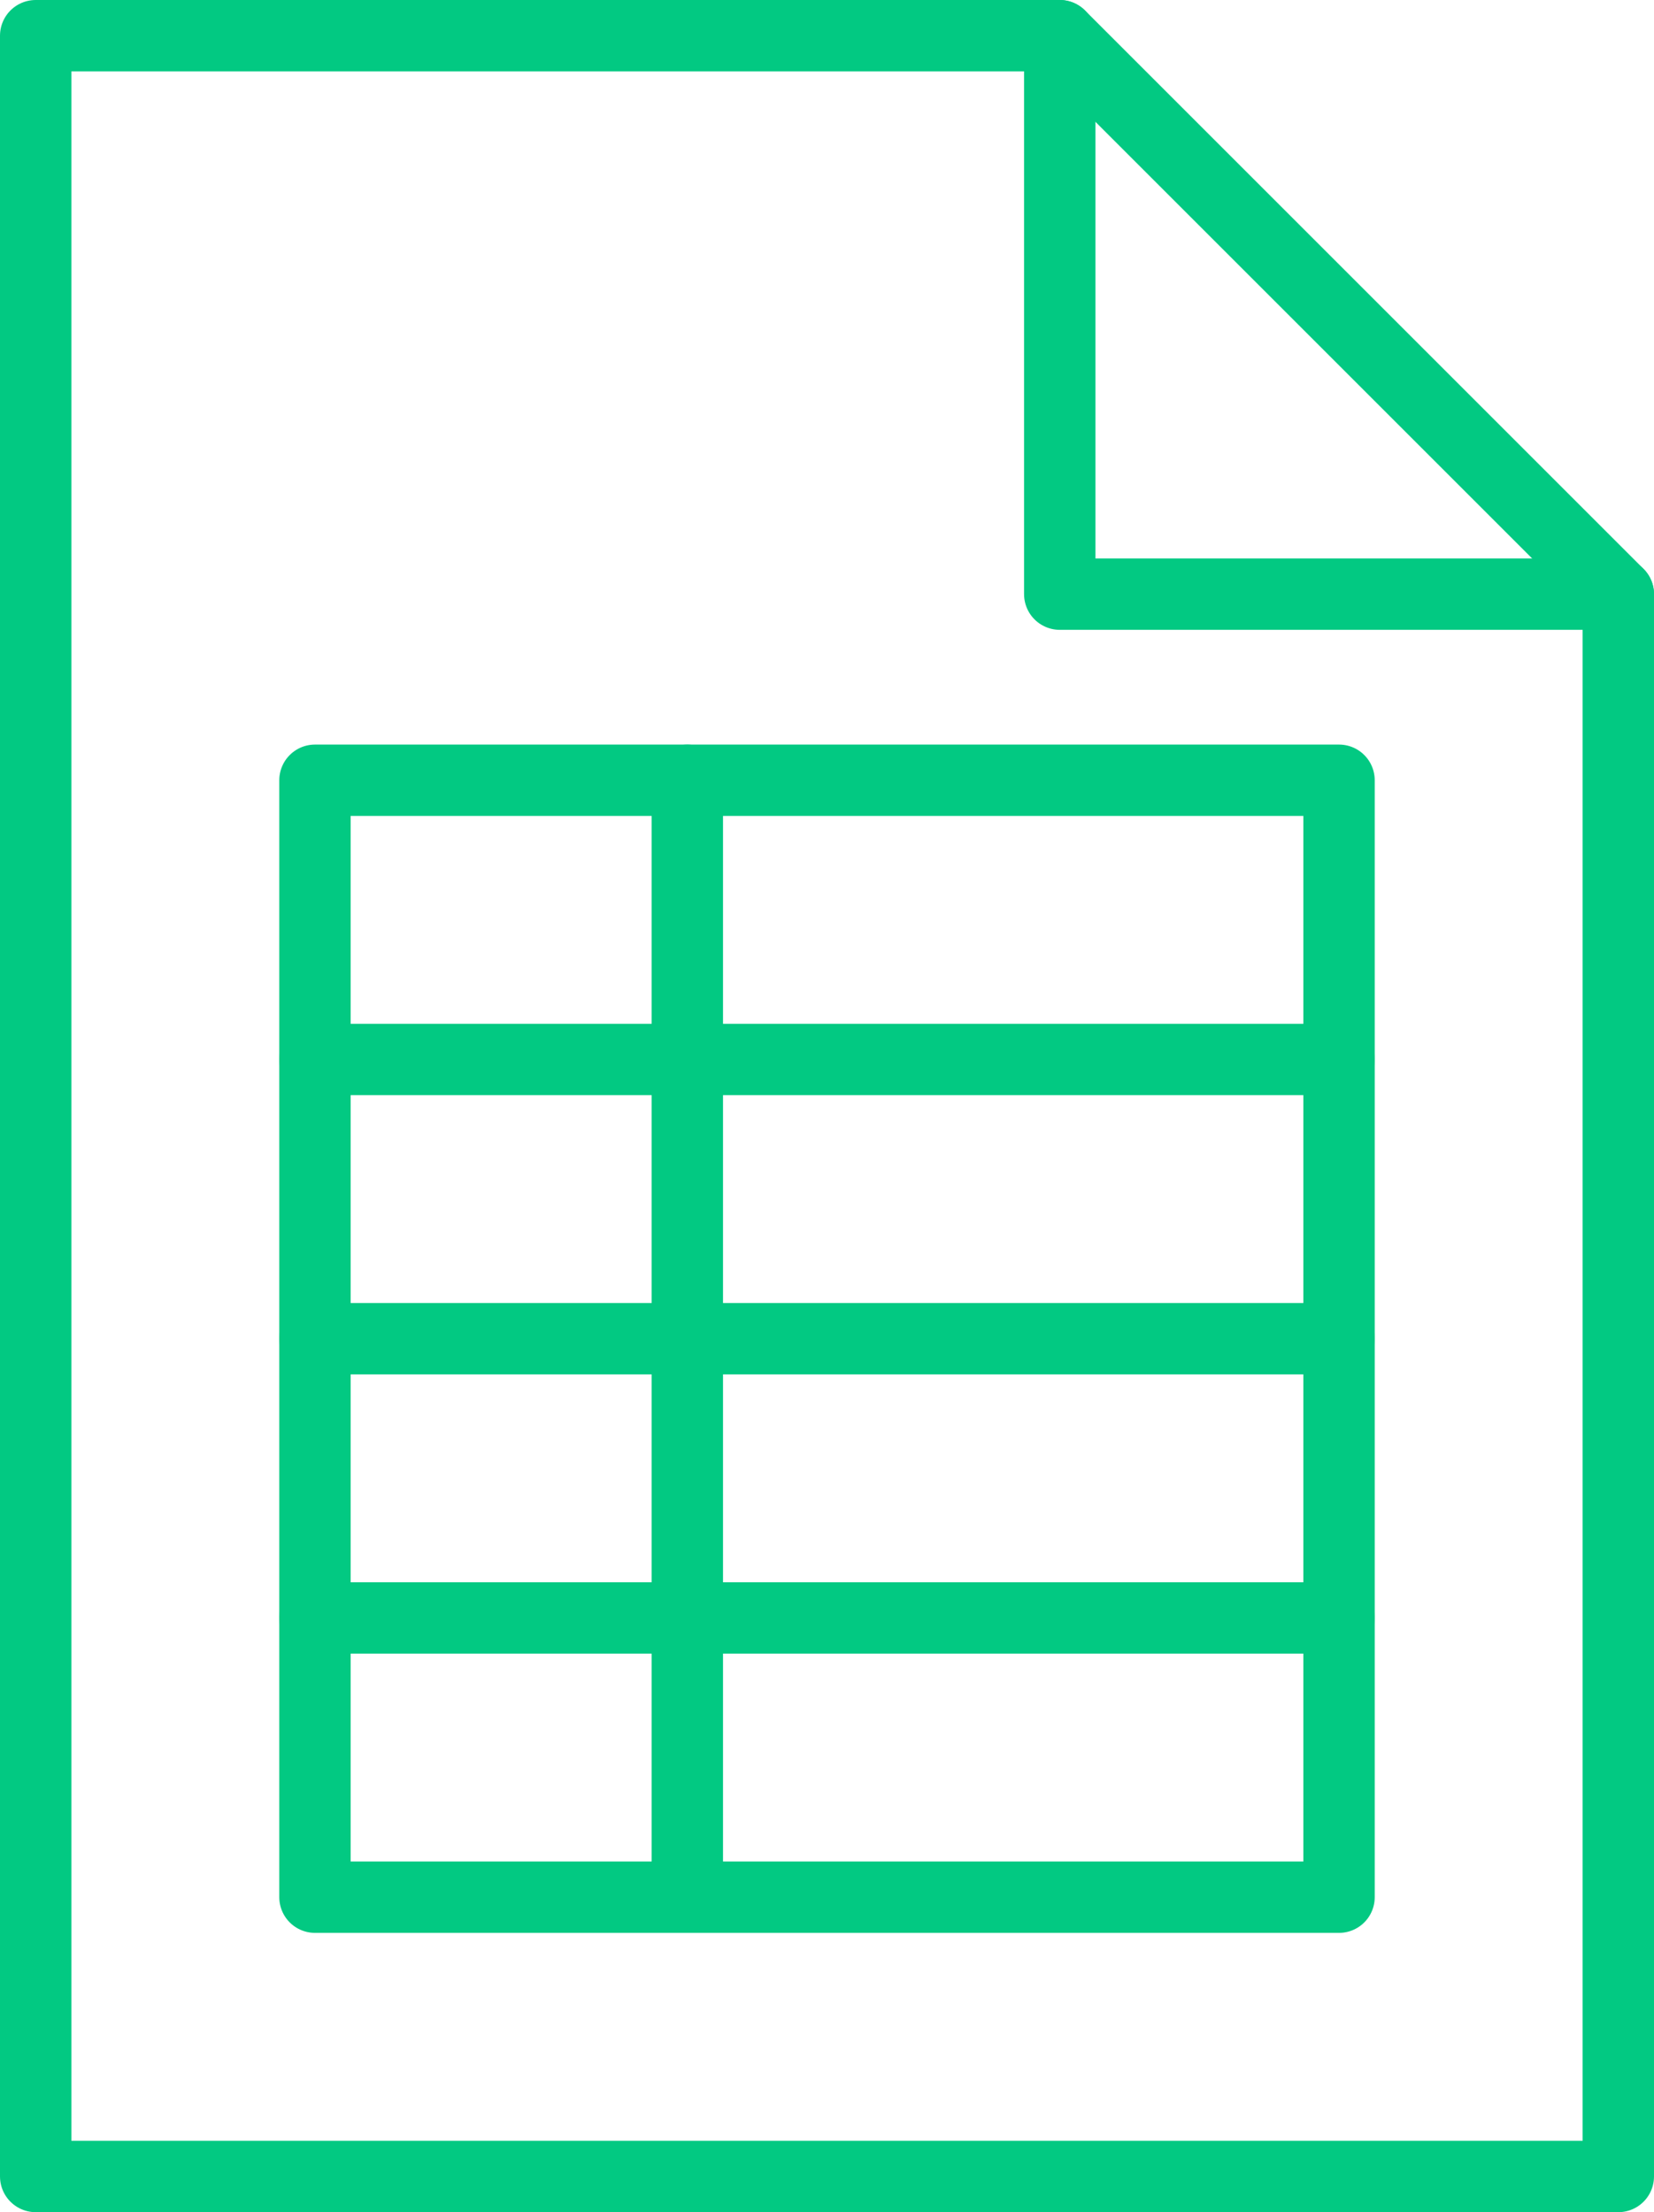 <svg xmlns="http://www.w3.org/2000/svg" width="23.174" height="31" viewBox="0 0 23.174 31">
    <g transform="translate(-433.413 -1005.5)">
        <path d="M456.087,1036H433.913v-30h14.348l7.826,7.826Z" fill="none" stroke="#02C982" stroke-linecap="round" stroke-linejoin="round" stroke-width="1"/>
        <path d="M448.261,1006v7.826h7.826" fill="none" stroke="#02C982" stroke-linecap="round" stroke-linejoin="round" stroke-width="1"/>
        <rect width="14.348" height="15.652" transform="translate(437.826 1016.434)" stroke-width="1" stroke="#02C982" stroke-linecap="round" stroke-linejoin="round" fill="none"/>
        <line x2="14.348" transform="translate(437.826 1020.347)" fill="none" stroke="#02C982" stroke-linecap="round" stroke-linejoin="round" stroke-width="1"/>
        <line x2="14.348" transform="translate(437.826 1024.26)" fill="none" stroke="#02C982" stroke-linecap="round" stroke-linejoin="round" stroke-width="1"/>
        <line x2="14.348" transform="translate(437.826 1028.173)" fill="none" stroke="#02C982" stroke-linecap="round" stroke-linejoin="round" stroke-width="1"/>
        <line y2="15.652" transform="translate(443.043 1016.434)" fill="none" stroke="#02C982" stroke-linecap="round" stroke-linejoin="round" stroke-width="1"/>
    </g>
</svg>
